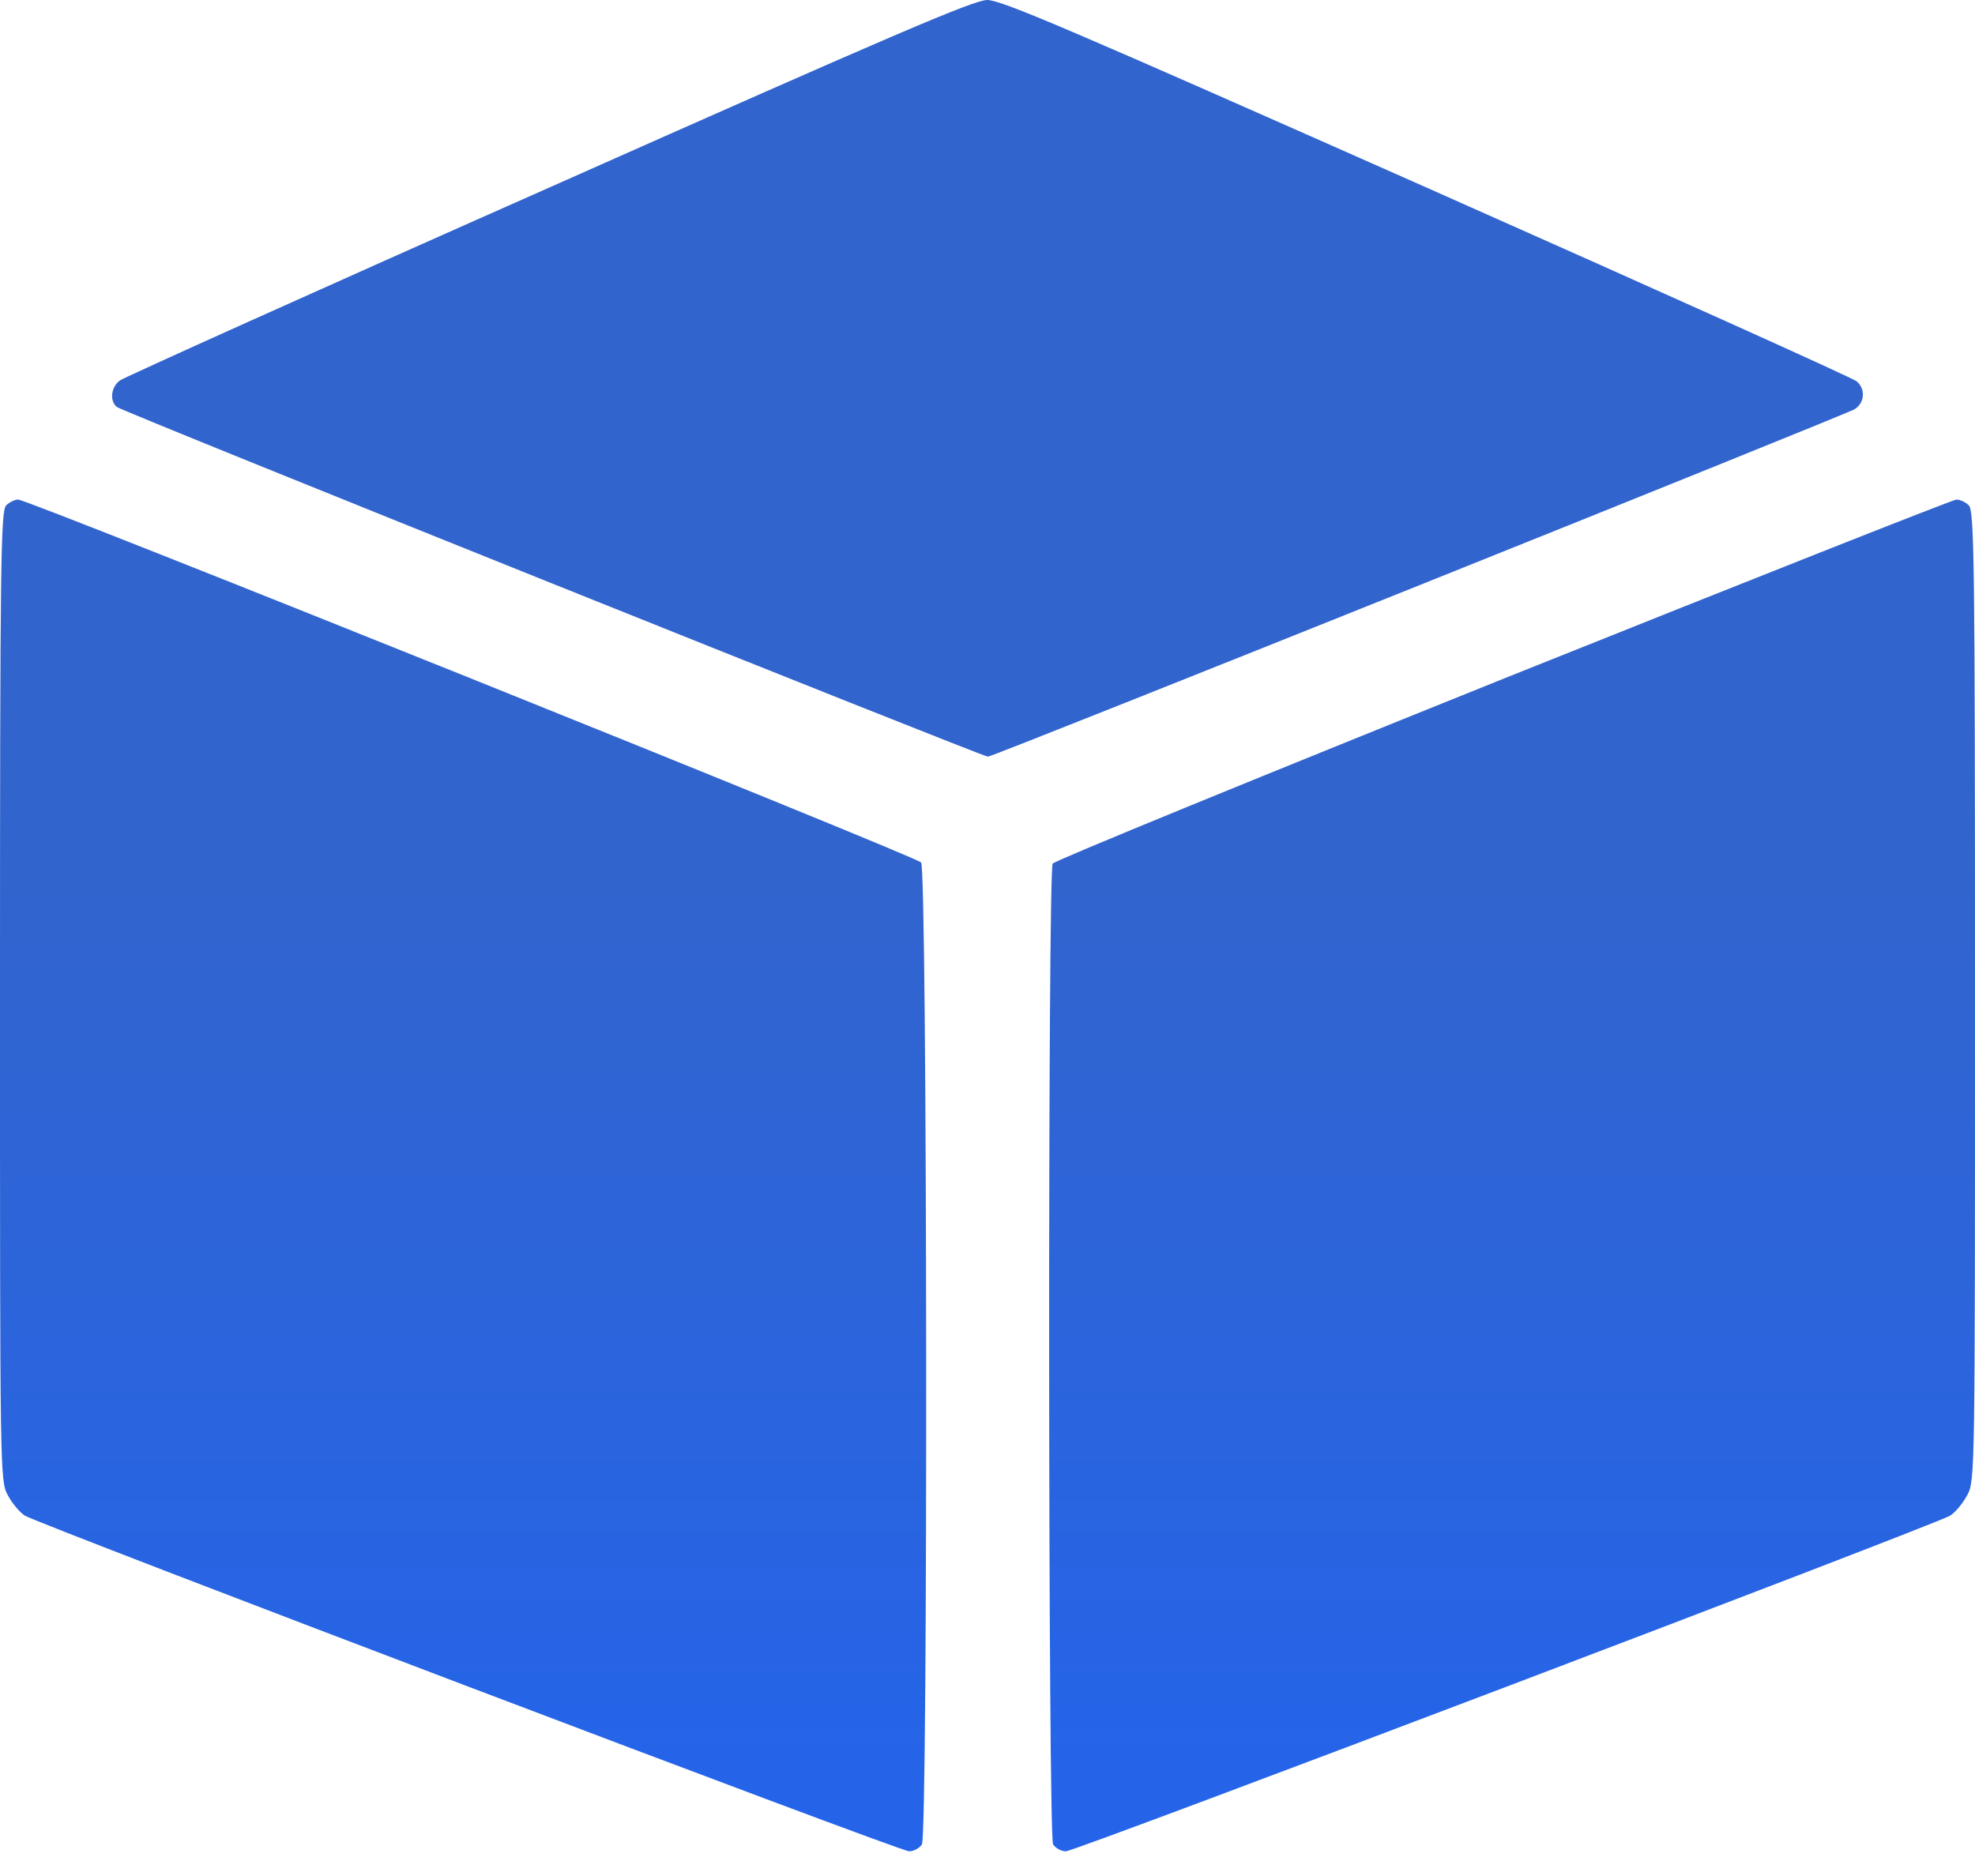 <svg width="40" height="38" viewBox="0 0 40 38" fill="none" xmlns="http://www.w3.org/2000/svg">
<path d="M11.133 3.795C6.445 5.871 2.539 7.634 2.438 7.701C2.25 7.827 2.211 8.118 2.367 8.244C2.484 8.341 19.898 15.327 20.008 15.327C20.117 15.327 37.344 8.415 37.562 8.289C37.766 8.162 37.789 7.879 37.602 7.723C37.523 7.656 33.609 5.893 28.898 3.802C21.617 0.573 20.281 0 19.992 0C19.711 0.007 18.18 0.662 11.133 3.795Z" fill="url(#paint0_linear_43_2)"/>
<path d="M0.125 10.238C0.016 10.342 0 11.347 0 20.171C0 29.866 0 29.993 0.156 30.283C0.242 30.446 0.398 30.632 0.5 30.699C0.805 30.885 18.219 37.5 18.414 37.5C18.508 37.5 18.625 37.433 18.672 37.359C18.797 37.128 18.781 17.627 18.656 17.47C18.547 17.344 0.578 10.119 0.367 10.119C0.305 10.119 0.188 10.171 0.125 10.238Z" fill="url(#paint1_linear_43_2)"/>
<path d="M30.445 13.75C25.469 15.752 21.359 17.433 21.32 17.493C21.219 17.649 21.227 37.173 21.328 37.359C21.375 37.433 21.492 37.5 21.586 37.5C21.781 37.5 39.195 30.885 39.5 30.699C39.602 30.632 39.758 30.446 39.844 30.283C40 29.993 40 29.866 40 20.171C40 11.347 39.984 10.342 39.875 10.238C39.812 10.171 39.695 10.119 39.625 10.119C39.555 10.119 35.422 11.756 30.445 13.75Z" fill="url(#paint2_linear_43_2)"/>
<defs>
<linearGradient id="paint0_linear_43_2" x1="30.624" y1="17.421" x2="30.624" y2="36.04" gradientUnits="userSpaceOnUse">
<stop stop-color="#3264CD"/>
<stop offset="1" stop-color="#2564E9"/>
</linearGradient>
<linearGradient id="paint1_linear_43_2" x1="30.624" y1="17.421" x2="30.624" y2="36.04" gradientUnits="userSpaceOnUse">
<stop stop-color="#3264CD"/>
<stop offset="1" stop-color="#2564E9"/>
</linearGradient>
<linearGradient id="paint2_linear_43_2" x1="30.624" y1="17.421" x2="30.624" y2="36.04" gradientUnits="userSpaceOnUse">
<stop stop-color="#3264CD"/>
<stop offset="1" stop-color="#2564E9"/>
</linearGradient>
</defs>
</svg> 